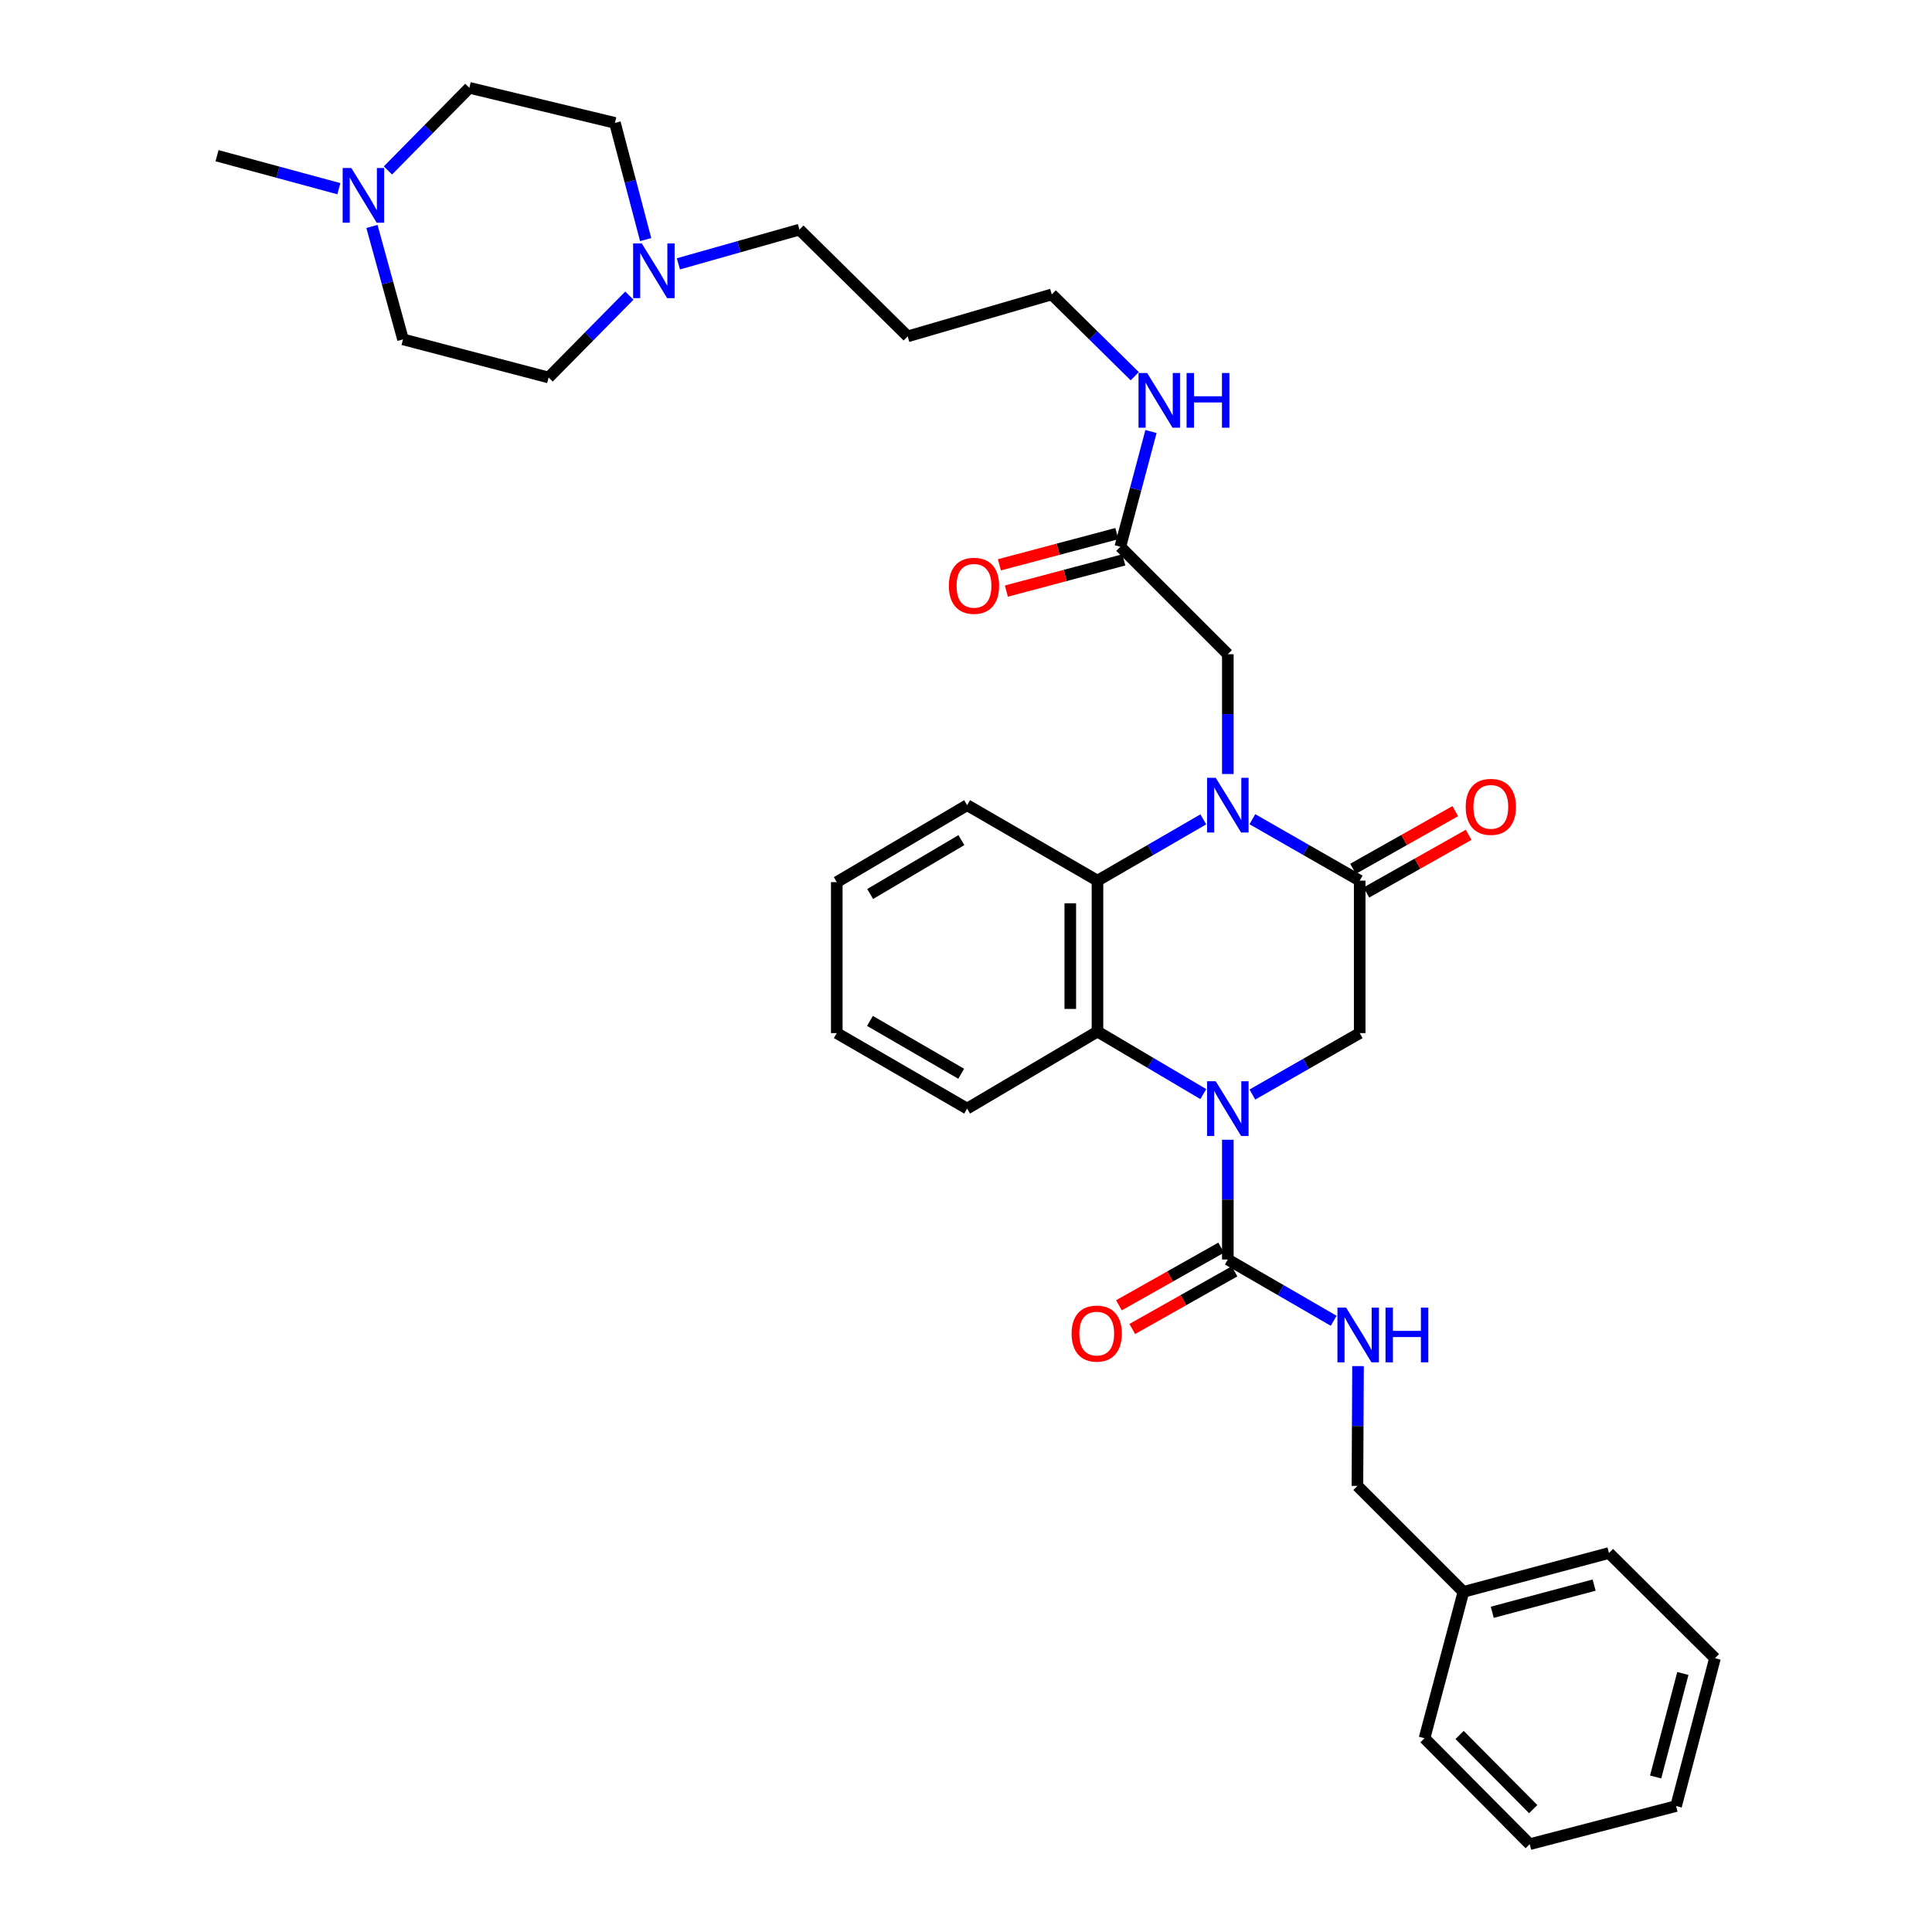 <?xml version='1.0' encoding='iso-8859-1'?>
<svg version='1.1' baseProfile='full'
              xmlns='http://www.w3.org/2000/svg'
                      xmlns:rdkit='http://www.rdkit.org/xml'
                      xmlns:xlink='http://www.w3.org/1999/xlink'
                  xml:space='preserve'
width='1000px' height='1000px' viewBox='0 0 1000 1000'>
<!-- END OF HEADER -->
<rect style='opacity:1.0;fill:#FFFFFF;stroke:none' width='1000' height='1000' x='0' y='0'> </rect>
<path class='bond-2' d='M 635.522,589.923 L 635.522,620.921' style='fill:none;fill-rule:evenodd;stroke:#0000FF;stroke-width:6px;stroke-linecap:butt;stroke-linejoin:miter;stroke-opacity:1' />
<path class='bond-2' d='M 635.522,620.921 L 635.522,651.919' style='fill:none;fill-rule:evenodd;stroke:#000000;stroke-width:6px;stroke-linecap:butt;stroke-linejoin:miter;stroke-opacity:1' />
<path class='bond-3' d='M 622.823,566.305 L 595.436,550.12' style='fill:none;fill-rule:evenodd;stroke:#0000FF;stroke-width:6px;stroke-linecap:butt;stroke-linejoin:miter;stroke-opacity:1' />
<path class='bond-3' d='M 595.436,550.12 L 568.05,533.935' style='fill:none;fill-rule:evenodd;stroke:#000000;stroke-width:6px;stroke-linecap:butt;stroke-linejoin:miter;stroke-opacity:1' />
<path class='bond-5' d='M 648.228,566.535 L 676.002,550.634' style='fill:none;fill-rule:evenodd;stroke:#0000FF;stroke-width:6px;stroke-linecap:butt;stroke-linejoin:miter;stroke-opacity:1' />
<path class='bond-5' d='M 676.002,550.634 L 703.775,534.732' style='fill:none;fill-rule:evenodd;stroke:#000000;stroke-width:6px;stroke-linecap:butt;stroke-linejoin:miter;stroke-opacity:1' />
<path class='bond-0' d='M 648.228,424.023 L 676.002,439.925' style='fill:none;fill-rule:evenodd;stroke:#0000FF;stroke-width:6px;stroke-linecap:butt;stroke-linejoin:miter;stroke-opacity:1' />
<path class='bond-0' d='M 676.002,439.925 L 703.775,455.826' style='fill:none;fill-rule:evenodd;stroke:#000000;stroke-width:6px;stroke-linecap:butt;stroke-linejoin:miter;stroke-opacity:1' />
<path class='bond-6' d='M 635.522,400.635 L 635.522,369.63' style='fill:none;fill-rule:evenodd;stroke:#0000FF;stroke-width:6px;stroke-linecap:butt;stroke-linejoin:miter;stroke-opacity:1' />
<path class='bond-6' d='M 635.522,369.63 L 635.522,338.624' style='fill:none;fill-rule:evenodd;stroke:#000000;stroke-width:6px;stroke-linecap:butt;stroke-linejoin:miter;stroke-opacity:1' />
<path class='bond-34' d='M 622.833,424.098 L 595.441,439.962' style='fill:none;fill-rule:evenodd;stroke:#0000FF;stroke-width:6px;stroke-linecap:butt;stroke-linejoin:miter;stroke-opacity:1' />
<path class='bond-34' d='M 595.441,439.962 L 568.05,455.826' style='fill:none;fill-rule:evenodd;stroke:#000000;stroke-width:6px;stroke-linecap:butt;stroke-linejoin:miter;stroke-opacity:1' />
<path class='bond-1' d='M 703.775,455.826 L 703.775,534.732' style='fill:none;fill-rule:evenodd;stroke:#000000;stroke-width:6px;stroke-linecap:butt;stroke-linejoin:miter;stroke-opacity:1' />
<path class='bond-11' d='M 707.231,461.953 L 733.692,447.028' style='fill:none;fill-rule:evenodd;stroke:#000000;stroke-width:6px;stroke-linecap:butt;stroke-linejoin:miter;stroke-opacity:1' />
<path class='bond-11' d='M 733.692,447.028 L 760.153,432.104' style='fill:none;fill-rule:evenodd;stroke:#FF0000;stroke-width:6px;stroke-linecap:butt;stroke-linejoin:miter;stroke-opacity:1' />
<path class='bond-11' d='M 700.32,449.7 L 726.781,434.775' style='fill:none;fill-rule:evenodd;stroke:#000000;stroke-width:6px;stroke-linecap:butt;stroke-linejoin:miter;stroke-opacity:1' />
<path class='bond-11' d='M 726.781,434.775 L 753.242,419.85' style='fill:none;fill-rule:evenodd;stroke:#FF0000;stroke-width:6px;stroke-linecap:butt;stroke-linejoin:miter;stroke-opacity:1' />
<path class='bond-7' d='M 635.522,651.919 L 662.913,667.777' style='fill:none;fill-rule:evenodd;stroke:#000000;stroke-width:6px;stroke-linecap:butt;stroke-linejoin:miter;stroke-opacity:1' />
<path class='bond-7' d='M 662.913,667.777 L 690.305,683.635' style='fill:none;fill-rule:evenodd;stroke:#0000FF;stroke-width:6px;stroke-linecap:butt;stroke-linejoin:miter;stroke-opacity:1' />
<path class='bond-12' d='M 632.067,645.792 L 605.61,660.71' style='fill:none;fill-rule:evenodd;stroke:#000000;stroke-width:6px;stroke-linecap:butt;stroke-linejoin:miter;stroke-opacity:1' />
<path class='bond-12' d='M 605.61,660.71 L 579.152,675.628' style='fill:none;fill-rule:evenodd;stroke:#FF0000;stroke-width:6px;stroke-linecap:butt;stroke-linejoin:miter;stroke-opacity:1' />
<path class='bond-12' d='M 638.977,658.046 L 612.519,672.964' style='fill:none;fill-rule:evenodd;stroke:#000000;stroke-width:6px;stroke-linecap:butt;stroke-linejoin:miter;stroke-opacity:1' />
<path class='bond-12' d='M 612.519,672.964 L 586.062,687.883' style='fill:none;fill-rule:evenodd;stroke:#FF0000;stroke-width:6px;stroke-linecap:butt;stroke-linejoin:miter;stroke-opacity:1' />
<path class='bond-4' d='M 568.05,533.935 L 568.05,455.826' style='fill:none;fill-rule:evenodd;stroke:#000000;stroke-width:6px;stroke-linecap:butt;stroke-linejoin:miter;stroke-opacity:1' />
<path class='bond-4' d='M 553.982,522.219 L 553.982,467.543' style='fill:none;fill-rule:evenodd;stroke:#000000;stroke-width:6px;stroke-linecap:butt;stroke-linejoin:miter;stroke-opacity:1' />
<path class='bond-21' d='M 568.05,533.935 L 500.586,573.81' style='fill:none;fill-rule:evenodd;stroke:#000000;stroke-width:6px;stroke-linecap:butt;stroke-linejoin:miter;stroke-opacity:1' />
<path class='bond-20' d='M 568.05,455.826 L 500.586,416.749' style='fill:none;fill-rule:evenodd;stroke:#000000;stroke-width:6px;stroke-linecap:butt;stroke-linejoin:miter;stroke-opacity:1' />
<path class='bond-10' d='M 635.522,338.624 L 579.883,283.001' style='fill:none;fill-rule:evenodd;stroke:#000000;stroke-width:6px;stroke-linecap:butt;stroke-linejoin:miter;stroke-opacity:1' />
<path class='bond-19' d='M 702.913,707.094 L 702.758,738.1' style='fill:none;fill-rule:evenodd;stroke:#0000FF;stroke-width:6px;stroke-linecap:butt;stroke-linejoin:miter;stroke-opacity:1' />
<path class='bond-19' d='M 702.758,738.1 L 702.603,769.106' style='fill:none;fill-rule:evenodd;stroke:#000000;stroke-width:6px;stroke-linecap:butt;stroke-linejoin:miter;stroke-opacity:1' />
<path class='bond-8' d='M 351.134,136.565 L 382.456,127.708' style='fill:none;fill-rule:evenodd;stroke:#0000FF;stroke-width:6px;stroke-linecap:butt;stroke-linejoin:miter;stroke-opacity:1' />
<path class='bond-8' d='M 382.456,127.708 L 413.779,118.851' style='fill:none;fill-rule:evenodd;stroke:#000000;stroke-width:6px;stroke-linecap:butt;stroke-linejoin:miter;stroke-opacity:1' />
<path class='bond-17' d='M 334.19,124.017 L 326.243,93.814' style='fill:none;fill-rule:evenodd;stroke:#0000FF;stroke-width:6px;stroke-linecap:butt;stroke-linejoin:miter;stroke-opacity:1' />
<path class='bond-17' d='M 326.243,93.814 L 318.296,63.61' style='fill:none;fill-rule:evenodd;stroke:#000000;stroke-width:6px;stroke-linecap:butt;stroke-linejoin:miter;stroke-opacity:1' />
<path class='bond-18' d='M 325.757,153.014 L 304.86,174.205' style='fill:none;fill-rule:evenodd;stroke:#0000FF;stroke-width:6px;stroke-linecap:butt;stroke-linejoin:miter;stroke-opacity:1' />
<path class='bond-18' d='M 304.86,174.205 L 283.962,195.396' style='fill:none;fill-rule:evenodd;stroke:#000000;stroke-width:6px;stroke-linecap:butt;stroke-linejoin:miter;stroke-opacity:1' />
<path class='bond-9' d='M 192.522,117.202 L 200.559,146.428' style='fill:none;fill-rule:evenodd;stroke:#0000FF;stroke-width:6px;stroke-linecap:butt;stroke-linejoin:miter;stroke-opacity:1' />
<path class='bond-9' d='M 200.559,146.428 L 208.597,175.654' style='fill:none;fill-rule:evenodd;stroke:#000000;stroke-width:6px;stroke-linecap:butt;stroke-linejoin:miter;stroke-opacity:1' />
<path class='bond-25' d='M 175.394,97.668 L 143.863,89.127' style='fill:none;fill-rule:evenodd;stroke:#0000FF;stroke-width:6px;stroke-linecap:butt;stroke-linejoin:miter;stroke-opacity:1' />
<path class='bond-25' d='M 143.863,89.127 L 112.332,80.585' style='fill:none;fill-rule:evenodd;stroke:#000000;stroke-width:6px;stroke-linecap:butt;stroke-linejoin:miter;stroke-opacity:1' />
<path class='bond-37' d='M 200.79,88.228 L 221.864,66.841' style='fill:none;fill-rule:evenodd;stroke:#0000FF;stroke-width:6px;stroke-linecap:butt;stroke-linejoin:miter;stroke-opacity:1' />
<path class='bond-37' d='M 221.864,66.841 L 242.938,45.455' style='fill:none;fill-rule:evenodd;stroke:#000000;stroke-width:6px;stroke-linecap:butt;stroke-linejoin:miter;stroke-opacity:1' />
<path class='bond-13' d='M 578.077,276.203 L 547.682,284.278' style='fill:none;fill-rule:evenodd;stroke:#000000;stroke-width:6px;stroke-linecap:butt;stroke-linejoin:miter;stroke-opacity:1' />
<path class='bond-13' d='M 547.682,284.278 L 517.288,292.353' style='fill:none;fill-rule:evenodd;stroke:#FF0000;stroke-width:6px;stroke-linecap:butt;stroke-linejoin:miter;stroke-opacity:1' />
<path class='bond-13' d='M 581.689,289.799 L 551.295,297.874' style='fill:none;fill-rule:evenodd;stroke:#000000;stroke-width:6px;stroke-linecap:butt;stroke-linejoin:miter;stroke-opacity:1' />
<path class='bond-13' d='M 551.295,297.874 L 520.9,305.95' style='fill:none;fill-rule:evenodd;stroke:#FF0000;stroke-width:6px;stroke-linecap:butt;stroke-linejoin:miter;stroke-opacity:1' />
<path class='bond-14' d='M 579.883,283.001 L 587.814,253.175' style='fill:none;fill-rule:evenodd;stroke:#000000;stroke-width:6px;stroke-linecap:butt;stroke-linejoin:miter;stroke-opacity:1' />
<path class='bond-14' d='M 587.814,253.175 L 595.745,223.349' style='fill:none;fill-rule:evenodd;stroke:#0000FF;stroke-width:6px;stroke-linecap:butt;stroke-linejoin:miter;stroke-opacity:1' />
<path class='bond-26' d='M 587.338,194.718 L 565.865,173.552' style='fill:none;fill-rule:evenodd;stroke:#0000FF;stroke-width:6px;stroke-linecap:butt;stroke-linejoin:miter;stroke-opacity:1' />
<path class='bond-26' d='M 565.865,173.552 L 544.392,152.387' style='fill:none;fill-rule:evenodd;stroke:#000000;stroke-width:6px;stroke-linecap:butt;stroke-linejoin:miter;stroke-opacity:1' />
<path class='bond-15' d='M 242.938,45.455 L 318.296,63.61' style='fill:none;fill-rule:evenodd;stroke:#000000;stroke-width:6px;stroke-linecap:butt;stroke-linejoin:miter;stroke-opacity:1' />
<path class='bond-16' d='M 208.597,175.654 L 283.962,195.396' style='fill:none;fill-rule:evenodd;stroke:#000000;stroke-width:6px;stroke-linecap:butt;stroke-linejoin:miter;stroke-opacity:1' />
<path class='bond-23' d='M 702.603,769.106 L 757.46,823.947' style='fill:none;fill-rule:evenodd;stroke:#000000;stroke-width:6px;stroke-linecap:butt;stroke-linejoin:miter;stroke-opacity:1' />
<path class='bond-35' d='M 500.586,416.749 L 433.114,456.592' style='fill:none;fill-rule:evenodd;stroke:#000000;stroke-width:6px;stroke-linecap:butt;stroke-linejoin:miter;stroke-opacity:1' />
<path class='bond-35' d='M 497.619,434.839 L 450.389,462.729' style='fill:none;fill-rule:evenodd;stroke:#000000;stroke-width:6px;stroke-linecap:butt;stroke-linejoin:miter;stroke-opacity:1' />
<path class='bond-30' d='M 500.586,573.81 L 433.114,534.732' style='fill:none;fill-rule:evenodd;stroke:#000000;stroke-width:6px;stroke-linecap:butt;stroke-linejoin:miter;stroke-opacity:1' />
<path class='bond-30' d='M 497.516,555.775 L 450.286,528.42' style='fill:none;fill-rule:evenodd;stroke:#000000;stroke-width:6px;stroke-linecap:butt;stroke-linejoin:miter;stroke-opacity:1' />
<path class='bond-22' d='M 413.779,118.851 L 469.816,174.107' style='fill:none;fill-rule:evenodd;stroke:#000000;stroke-width:6px;stroke-linecap:butt;stroke-linejoin:miter;stroke-opacity:1' />
<path class='bond-27' d='M 757.46,823.947 L 832.795,803.838' style='fill:none;fill-rule:evenodd;stroke:#000000;stroke-width:6px;stroke-linecap:butt;stroke-linejoin:miter;stroke-opacity:1' />
<path class='bond-27' d='M 772.389,834.523 L 825.123,820.446' style='fill:none;fill-rule:evenodd;stroke:#000000;stroke-width:6px;stroke-linecap:butt;stroke-linejoin:miter;stroke-opacity:1' />
<path class='bond-28' d='M 757.46,823.947 L 737.327,899.704' style='fill:none;fill-rule:evenodd;stroke:#000000;stroke-width:6px;stroke-linecap:butt;stroke-linejoin:miter;stroke-opacity:1' />
<path class='bond-24' d='M 469.816,174.107 L 544.392,152.387' style='fill:none;fill-rule:evenodd;stroke:#000000;stroke-width:6px;stroke-linecap:butt;stroke-linejoin:miter;stroke-opacity:1' />
<path class='bond-32' d='M 832.795,803.838 L 887.668,858.281' style='fill:none;fill-rule:evenodd;stroke:#000000;stroke-width:6px;stroke-linecap:butt;stroke-linejoin:miter;stroke-opacity:1' />
<path class='bond-31' d='M 737.327,899.704 L 791.778,954.545' style='fill:none;fill-rule:evenodd;stroke:#000000;stroke-width:6px;stroke-linecap:butt;stroke-linejoin:miter;stroke-opacity:1' />
<path class='bond-31' d='M 755.478,898.018 L 793.594,936.407' style='fill:none;fill-rule:evenodd;stroke:#000000;stroke-width:6px;stroke-linecap:butt;stroke-linejoin:miter;stroke-opacity:1' />
<path class='bond-29' d='M 433.114,456.592 L 433.114,534.732' style='fill:none;fill-rule:evenodd;stroke:#000000;stroke-width:6px;stroke-linecap:butt;stroke-linejoin:miter;stroke-opacity:1' />
<path class='bond-33' d='M 791.778,954.545 L 867.543,934.811' style='fill:none;fill-rule:evenodd;stroke:#000000;stroke-width:6px;stroke-linecap:butt;stroke-linejoin:miter;stroke-opacity:1' />
<path class='bond-36' d='M 887.668,858.281 L 867.543,934.811' style='fill:none;fill-rule:evenodd;stroke:#000000;stroke-width:6px;stroke-linecap:butt;stroke-linejoin:miter;stroke-opacity:1' />
<path class='bond-36' d='M 871.043,866.183 L 856.956,919.754' style='fill:none;fill-rule:evenodd;stroke:#000000;stroke-width:6px;stroke-linecap:butt;stroke-linejoin:miter;stroke-opacity:1' />
<path  class='atom-0' d='M 629.262 559.65
L 638.542 574.65
Q 639.462 576.13, 640.942 578.81
Q 642.422 581.49, 642.502 581.65
L 642.502 559.65
L 646.262 559.65
L 646.262 587.97
L 642.382 587.97
L 632.422 571.57
Q 631.262 569.65, 630.022 567.45
Q 628.822 565.25, 628.462 564.57
L 628.462 587.97
L 624.782 587.97
L 624.782 559.65
L 629.262 559.65
' fill='#0000FF'/>
<path  class='atom-1' d='M 629.262 402.589
L 638.542 417.589
Q 639.462 419.069, 640.942 421.749
Q 642.422 424.429, 642.502 424.589
L 642.502 402.589
L 646.262 402.589
L 646.262 430.909
L 642.382 430.909
L 632.422 414.509
Q 631.262 412.589, 630.022 410.389
Q 628.822 408.189, 628.462 407.509
L 628.462 430.909
L 624.782 430.909
L 624.782 402.589
L 629.262 402.589
' fill='#0000FF'/>
<path  class='atom-8' d='M 696.734 676.821
L 706.014 691.821
Q 706.934 693.301, 708.414 695.981
Q 709.894 698.661, 709.974 698.821
L 709.974 676.821
L 713.734 676.821
L 713.734 705.141
L 709.854 705.141
L 699.894 688.741
Q 698.734 686.821, 697.494 684.621
Q 696.294 682.421, 695.934 681.741
L 695.934 705.141
L 692.254 705.141
L 692.254 676.821
L 696.734 676.821
' fill='#0000FF'/>
<path  class='atom-8' d='M 717.134 676.821
L 720.974 676.821
L 720.974 688.861
L 735.454 688.861
L 735.454 676.821
L 739.294 676.821
L 739.294 705.141
L 735.454 705.141
L 735.454 692.061
L 720.974 692.061
L 720.974 705.141
L 717.134 705.141
L 717.134 676.821
' fill='#0000FF'/>
<path  class='atom-9' d='M 332.177 125.996
L 341.457 140.996
Q 342.377 142.476, 343.857 145.156
Q 345.337 147.836, 345.417 147.996
L 345.417 125.996
L 349.177 125.996
L 349.177 154.316
L 345.297 154.316
L 335.337 137.916
Q 334.177 135.996, 332.937 133.796
Q 331.737 131.596, 331.377 130.916
L 331.377 154.316
L 327.697 154.316
L 327.697 125.996
L 332.177 125.996
' fill='#0000FF'/>
<path  class='atom-10' d='M 181.836 86.949
L 191.116 101.949
Q 192.036 103.429, 193.516 106.109
Q 194.996 108.789, 195.076 108.949
L 195.076 86.949
L 198.836 86.949
L 198.836 115.269
L 194.956 115.269
L 184.996 98.869
Q 183.836 96.949, 182.596 94.749
Q 181.396 92.549, 181.036 91.869
L 181.036 115.269
L 177.356 115.269
L 177.356 86.949
L 181.836 86.949
' fill='#0000FF'/>
<path  class='atom-12' d='M 758.646 417.626
Q 758.646 410.826, 762.006 407.026
Q 765.366 403.226, 771.646 403.226
Q 777.926 403.226, 781.286 407.026
Q 784.646 410.826, 784.646 417.626
Q 784.646 424.506, 781.246 428.426
Q 777.846 432.306, 771.646 432.306
Q 765.406 432.306, 762.006 428.426
Q 758.646 424.546, 758.646 417.626
M 771.646 429.106
Q 775.966 429.106, 778.286 426.226
Q 780.646 423.306, 780.646 417.626
Q 780.646 412.066, 778.286 409.266
Q 775.966 406.426, 771.646 406.426
Q 767.326 406.426, 764.966 409.226
Q 762.646 412.026, 762.646 417.626
Q 762.646 423.346, 764.966 426.226
Q 767.326 429.106, 771.646 429.106
' fill='#FF0000'/>
<path  class='atom-13' d='M 554.659 690.264
Q 554.659 683.464, 558.019 679.664
Q 561.379 675.864, 567.659 675.864
Q 573.939 675.864, 577.299 679.664
Q 580.659 683.464, 580.659 690.264
Q 580.659 697.144, 577.259 701.064
Q 573.859 704.944, 567.659 704.944
Q 561.419 704.944, 558.019 701.064
Q 554.659 697.184, 554.659 690.264
M 567.659 701.744
Q 571.979 701.744, 574.299 698.864
Q 576.659 695.944, 576.659 690.264
Q 576.659 684.704, 574.299 681.904
Q 571.979 679.064, 567.659 679.064
Q 563.339 679.064, 560.979 681.864
Q 558.659 684.664, 558.659 690.264
Q 558.659 695.984, 560.979 698.864
Q 563.339 701.744, 567.659 701.744
' fill='#FF0000'/>
<path  class='atom-14' d='M 491.134 303.206
Q 491.134 296.406, 494.494 292.606
Q 497.854 288.806, 504.134 288.806
Q 510.414 288.806, 513.774 292.606
Q 517.134 296.406, 517.134 303.206
Q 517.134 310.086, 513.734 314.006
Q 510.334 317.886, 504.134 317.886
Q 497.894 317.886, 494.494 314.006
Q 491.134 310.126, 491.134 303.206
M 504.134 314.686
Q 508.454 314.686, 510.774 311.806
Q 513.134 308.886, 513.134 303.206
Q 513.134 297.646, 510.774 294.846
Q 508.454 292.006, 504.134 292.006
Q 499.814 292.006, 497.454 294.806
Q 495.134 297.606, 495.134 303.206
Q 495.134 308.926, 497.454 311.806
Q 499.814 314.686, 504.134 314.686
' fill='#FF0000'/>
<path  class='atom-15' d='M 593.771 193.069
L 603.051 208.069
Q 603.971 209.549, 605.451 212.229
Q 606.931 214.909, 607.011 215.069
L 607.011 193.069
L 610.771 193.069
L 610.771 221.389
L 606.891 221.389
L 596.931 204.989
Q 595.771 203.069, 594.531 200.869
Q 593.331 198.669, 592.971 197.989
L 592.971 221.389
L 589.291 221.389
L 589.291 193.069
L 593.771 193.069
' fill='#0000FF'/>
<path  class='atom-15' d='M 614.171 193.069
L 618.011 193.069
L 618.011 205.109
L 632.491 205.109
L 632.491 193.069
L 636.331 193.069
L 636.331 221.389
L 632.491 221.389
L 632.491 208.309
L 618.011 208.309
L 618.011 221.389
L 614.171 221.389
L 614.171 193.069
' fill='#0000FF'/>
</svg>
